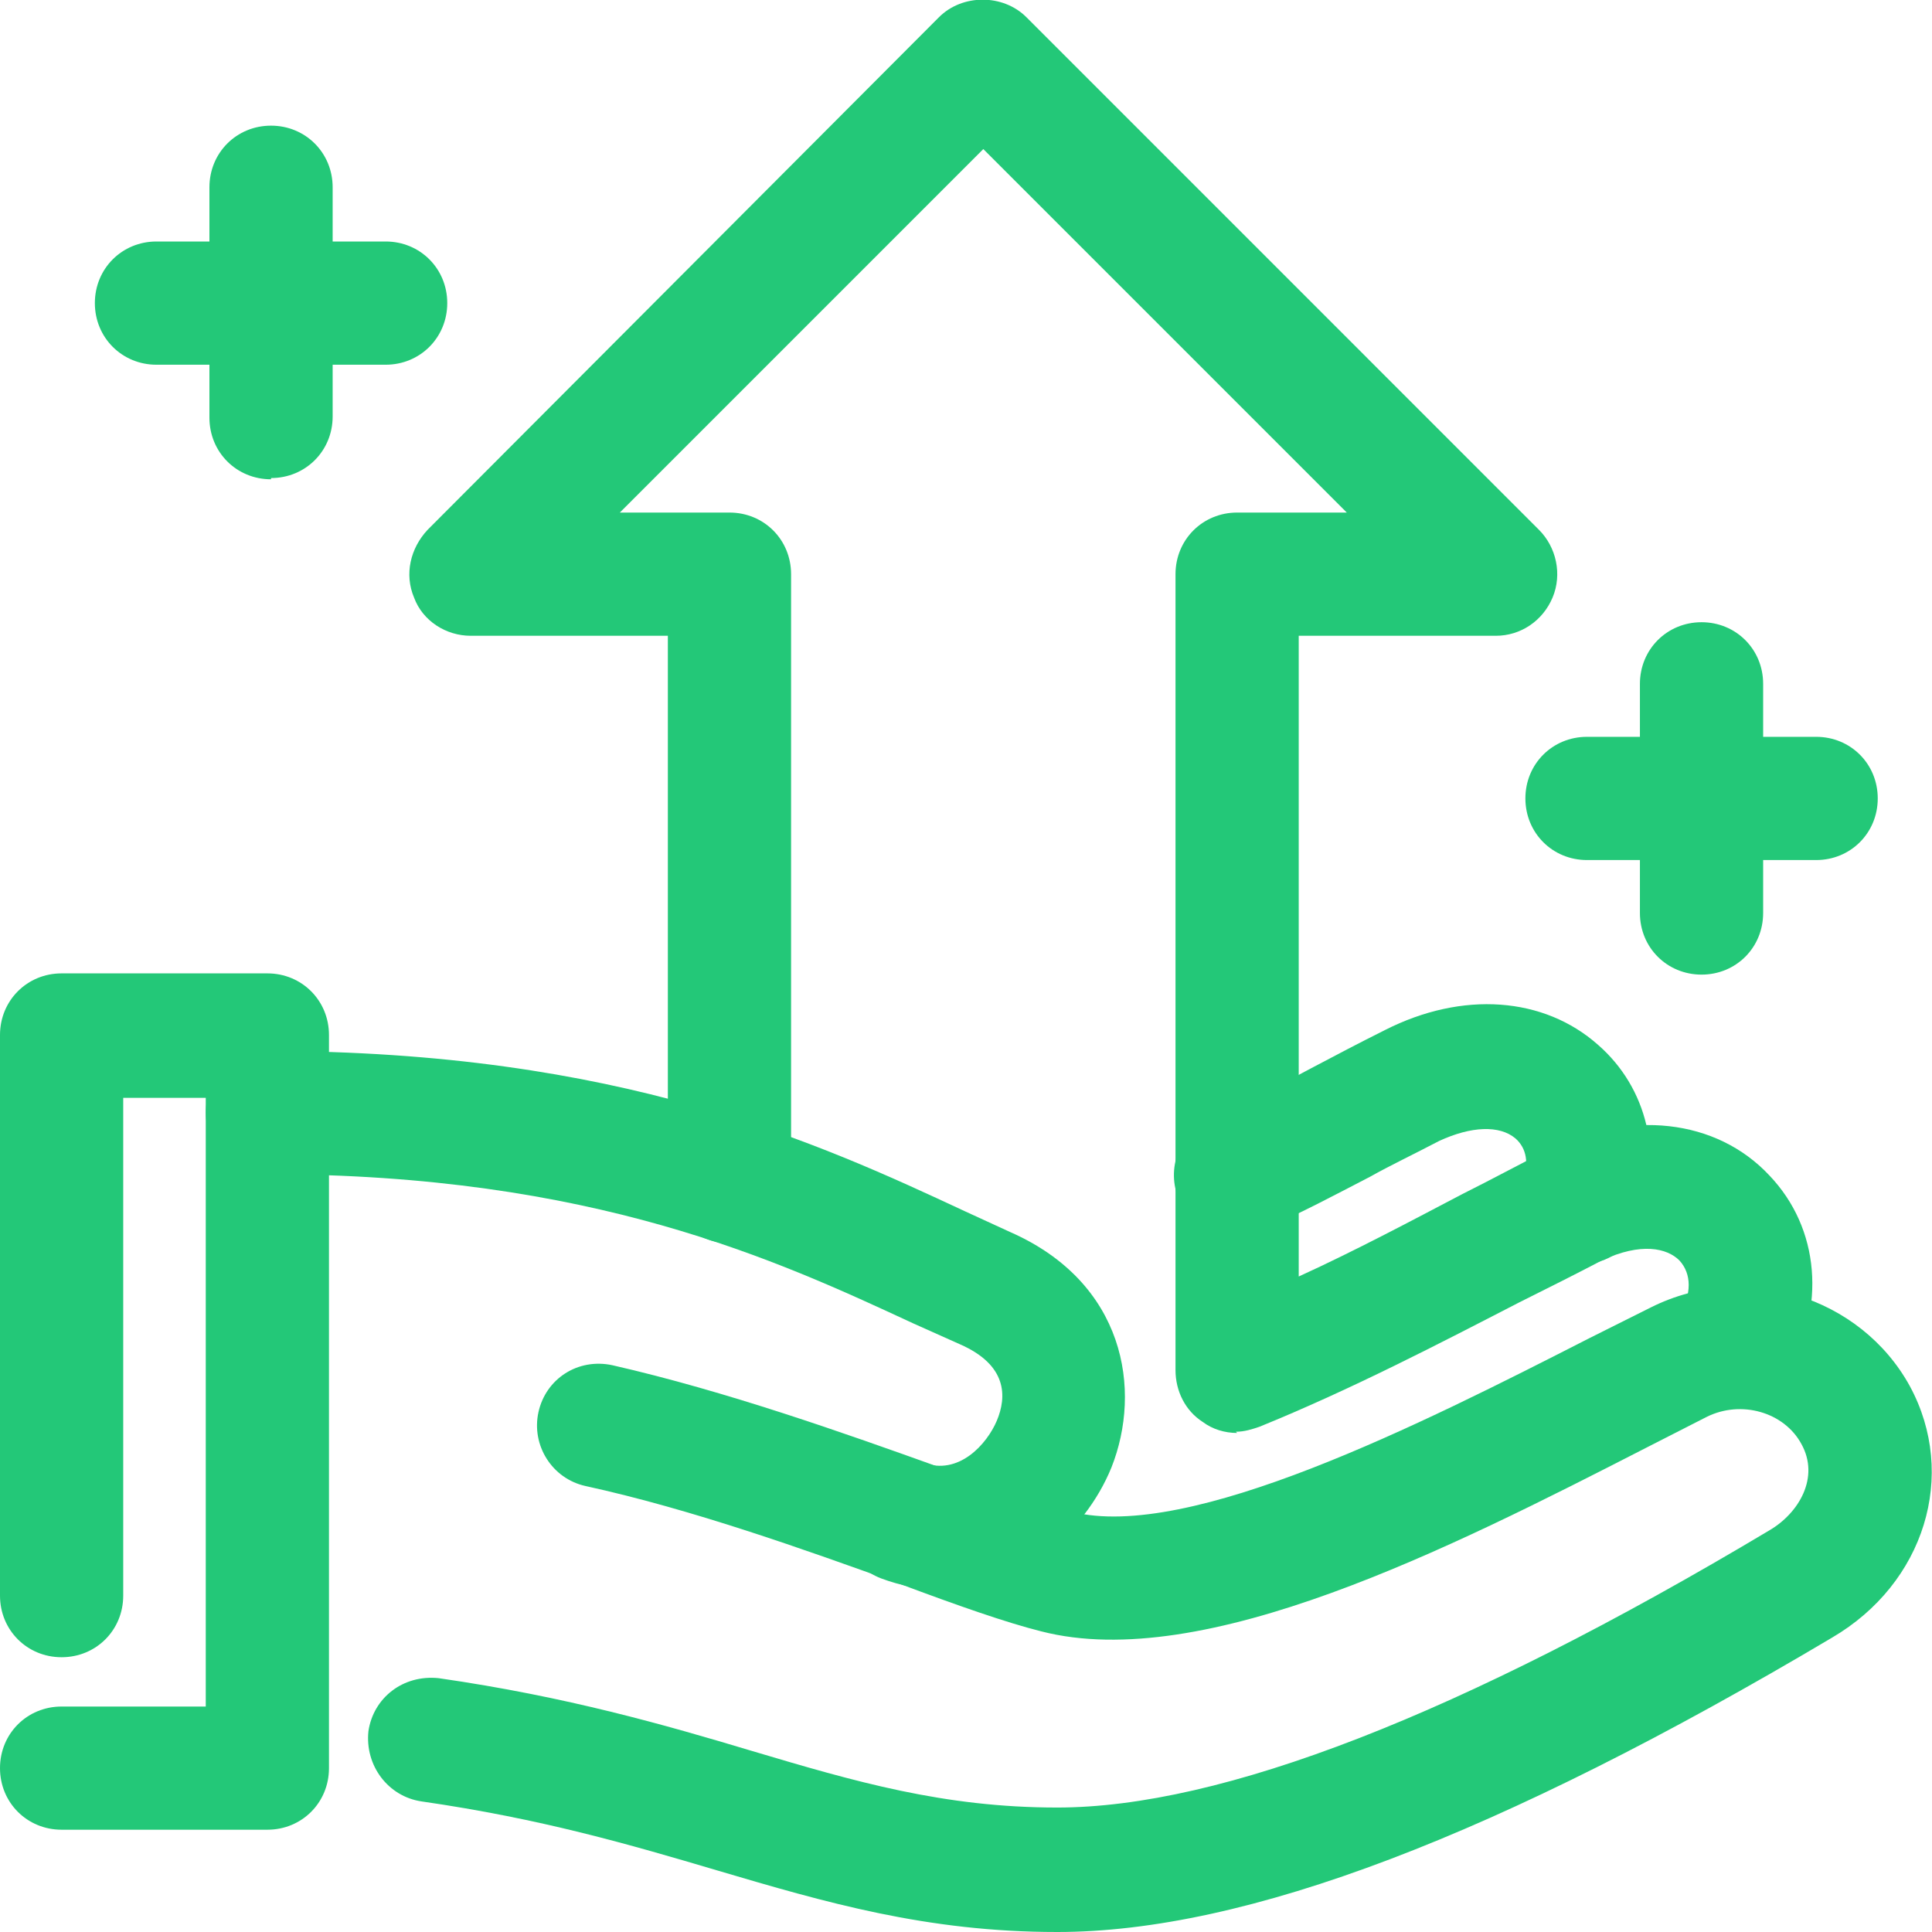 <svg width="50" height="50" viewBox="0 0 50 50" fill="none" xmlns="http://www.w3.org/2000/svg">
<g clip-path="url(#clip0_432_4035)">
<path d="M27.361 50C23.98 50 21.366 49.235 18.56 48.406C16.296 47.736 14 47.066 10.906 46.62C10.046 46.492 9.44 45.695 9.535 44.802C9.663 43.941 10.428 43.335 11.353 43.431C14.669 43.909 17.22 44.643 19.452 45.312C22.131 46.11 24.427 46.779 27.361 46.779C31.602 46.779 37.788 44.388 45.792 39.605C46.557 39.158 47.099 38.233 46.621 37.372C46.174 36.543 45.058 36.224 44.165 36.671L42.603 37.468C37.501 40.083 31.155 43.303 26.946 42.219C26.053 41.996 24.778 41.55 23.247 40.976C20.855 40.115 17.922 39.062 15.148 38.457C14.287 38.265 13.745 37.404 13.936 36.543C14.127 35.682 14.956 35.14 15.849 35.332C18.783 36.001 21.844 37.085 24.331 37.978C25.734 38.488 26.914 38.903 27.743 39.126C30.773 39.892 36.767 36.862 41.136 34.63L42.73 33.833C45.154 32.621 48.151 33.546 49.427 35.874C50.67 38.17 49.81 40.976 47.418 42.379C38.776 47.513 32.239 50 27.361 50Z" fill="#23C878"/>
<path d="M32.017 37.085C31.698 37.085 31.379 36.99 31.124 36.798C30.677 36.511 30.422 36.001 30.422 35.459V14.86C30.422 13.967 31.124 13.265 32.017 13.265H34.855L25.448 3.858L16.041 13.265H18.879C19.772 13.265 20.473 13.967 20.473 14.86V30.58C20.473 31.473 19.772 32.175 18.879 32.175C17.986 32.175 17.284 31.473 17.284 30.58V16.454H12.182C11.545 16.454 10.939 16.071 10.716 15.466C10.46 14.86 10.62 14.19 11.066 13.712L24.3 0.446C24.905 -0.16 25.958 -0.16 26.564 0.446L39.829 13.712C40.275 14.158 40.435 14.86 40.18 15.466C39.925 16.071 39.351 16.454 38.713 16.454H33.611V33.036C35.078 32.366 36.513 31.601 37.852 30.899C38.617 30.517 39.319 30.134 40.02 29.783C42.157 28.699 44.421 28.954 45.792 30.421C47.099 31.792 47.259 33.833 46.239 35.618C45.792 36.384 44.803 36.639 44.07 36.224C43.305 35.778 43.018 34.821 43.464 34.056C43.783 33.482 43.783 32.972 43.464 32.621C43.145 32.302 42.476 32.143 41.455 32.621C40.786 32.972 40.084 33.323 39.319 33.705C37.278 34.758 34.95 35.969 32.59 36.926C32.399 36.99 32.208 37.053 31.985 37.053L32.017 37.085Z" fill="#23C878"/>
<path d="M40.944 32.717C40.785 32.717 40.593 32.717 40.402 32.621C39.573 32.334 39.126 31.409 39.413 30.58C39.573 30.102 39.509 29.719 39.222 29.464C38.807 29.113 38.074 29.145 37.245 29.528C36.575 29.879 35.969 30.166 35.459 30.453C34.535 30.931 33.706 31.378 32.621 31.856C31.824 32.207 30.867 31.856 30.517 31.059C30.166 30.261 30.517 29.305 31.314 28.954C32.302 28.508 33.1 28.093 33.992 27.615C34.535 27.328 35.14 27.009 35.842 26.658C37.851 25.638 39.956 25.797 41.358 27.041C42.634 28.157 43.049 29.911 42.443 31.633C42.219 32.302 41.582 32.717 40.944 32.717Z" fill="#23C878"/>
<path d="M24.331 41.135C23.821 41.135 23.311 41.039 22.801 40.848C21.972 40.529 21.557 39.636 21.844 38.807C22.163 37.978 23.056 37.564 23.885 37.851C24.81 38.202 25.543 37.372 25.798 36.767C26.053 36.161 26.085 35.332 24.841 34.789L23.63 34.247C20.122 32.621 15.339 30.389 6.921 30.389C6.028 30.389 5.326 29.687 5.326 28.795C5.326 27.902 6.028 27.2 6.921 27.2C16.041 27.2 21.206 29.592 24.969 31.346L26.149 31.888C29.114 33.195 29.561 35.969 28.764 37.978C28.062 39.7 26.34 41.135 24.331 41.135Z" fill="#23C878"/>
<path d="M6.952 47.353H1.594C0.702 47.353 0 46.652 0 45.759C0 44.866 0.702 44.165 1.594 44.165H5.325V28.412H3.189V41.295C3.189 42.188 2.487 42.889 1.594 42.889C0.702 42.889 0 42.188 0 41.295V26.786C0 25.893 0.702 25.191 1.594 25.191H6.92C7.812 25.191 8.514 25.893 8.514 26.786V45.759C8.514 46.652 7.812 47.353 6.92 47.353H6.952Z" fill="#23C878"/>
<path d="M44.036 25.223C43.143 25.223 42.441 24.522 42.441 23.629V17.698C42.441 16.805 43.143 16.103 44.036 16.103C44.929 16.103 45.63 16.805 45.63 17.698V23.629C45.63 24.522 44.929 25.223 44.036 25.223Z" fill="#23C878"/>
<path d="M47.002 22.258H41.071C40.178 22.258 39.477 21.556 39.477 20.663C39.477 19.77 40.178 19.069 41.071 19.069H47.002C47.895 19.069 48.596 19.77 48.596 20.663C48.596 21.556 47.895 22.258 47.002 22.258Z" fill="#23C878"/>
<path d="M7.014 12.404C6.121 12.404 5.42 11.703 5.42 10.81V4.847C5.42 3.954 6.121 3.252 7.014 3.252C7.907 3.252 8.609 3.954 8.609 4.847V10.778C8.609 11.671 7.907 12.372 7.014 12.372V12.404Z" fill="#23C878"/>
<path d="M9.981 9.439H4.049C3.157 9.439 2.455 8.737 2.455 7.844C2.455 6.952 3.157 6.25 4.049 6.25H9.981C10.873 6.25 11.575 6.952 11.575 7.844C11.575 8.737 10.873 9.439 9.981 9.439Z" fill="#23C878"/>
</g>
<defs>
<clipPath id="clip0_432_4035">
<rect width="50" height="50" fill="white"/>
</clipPath>
</defs>
</svg>

